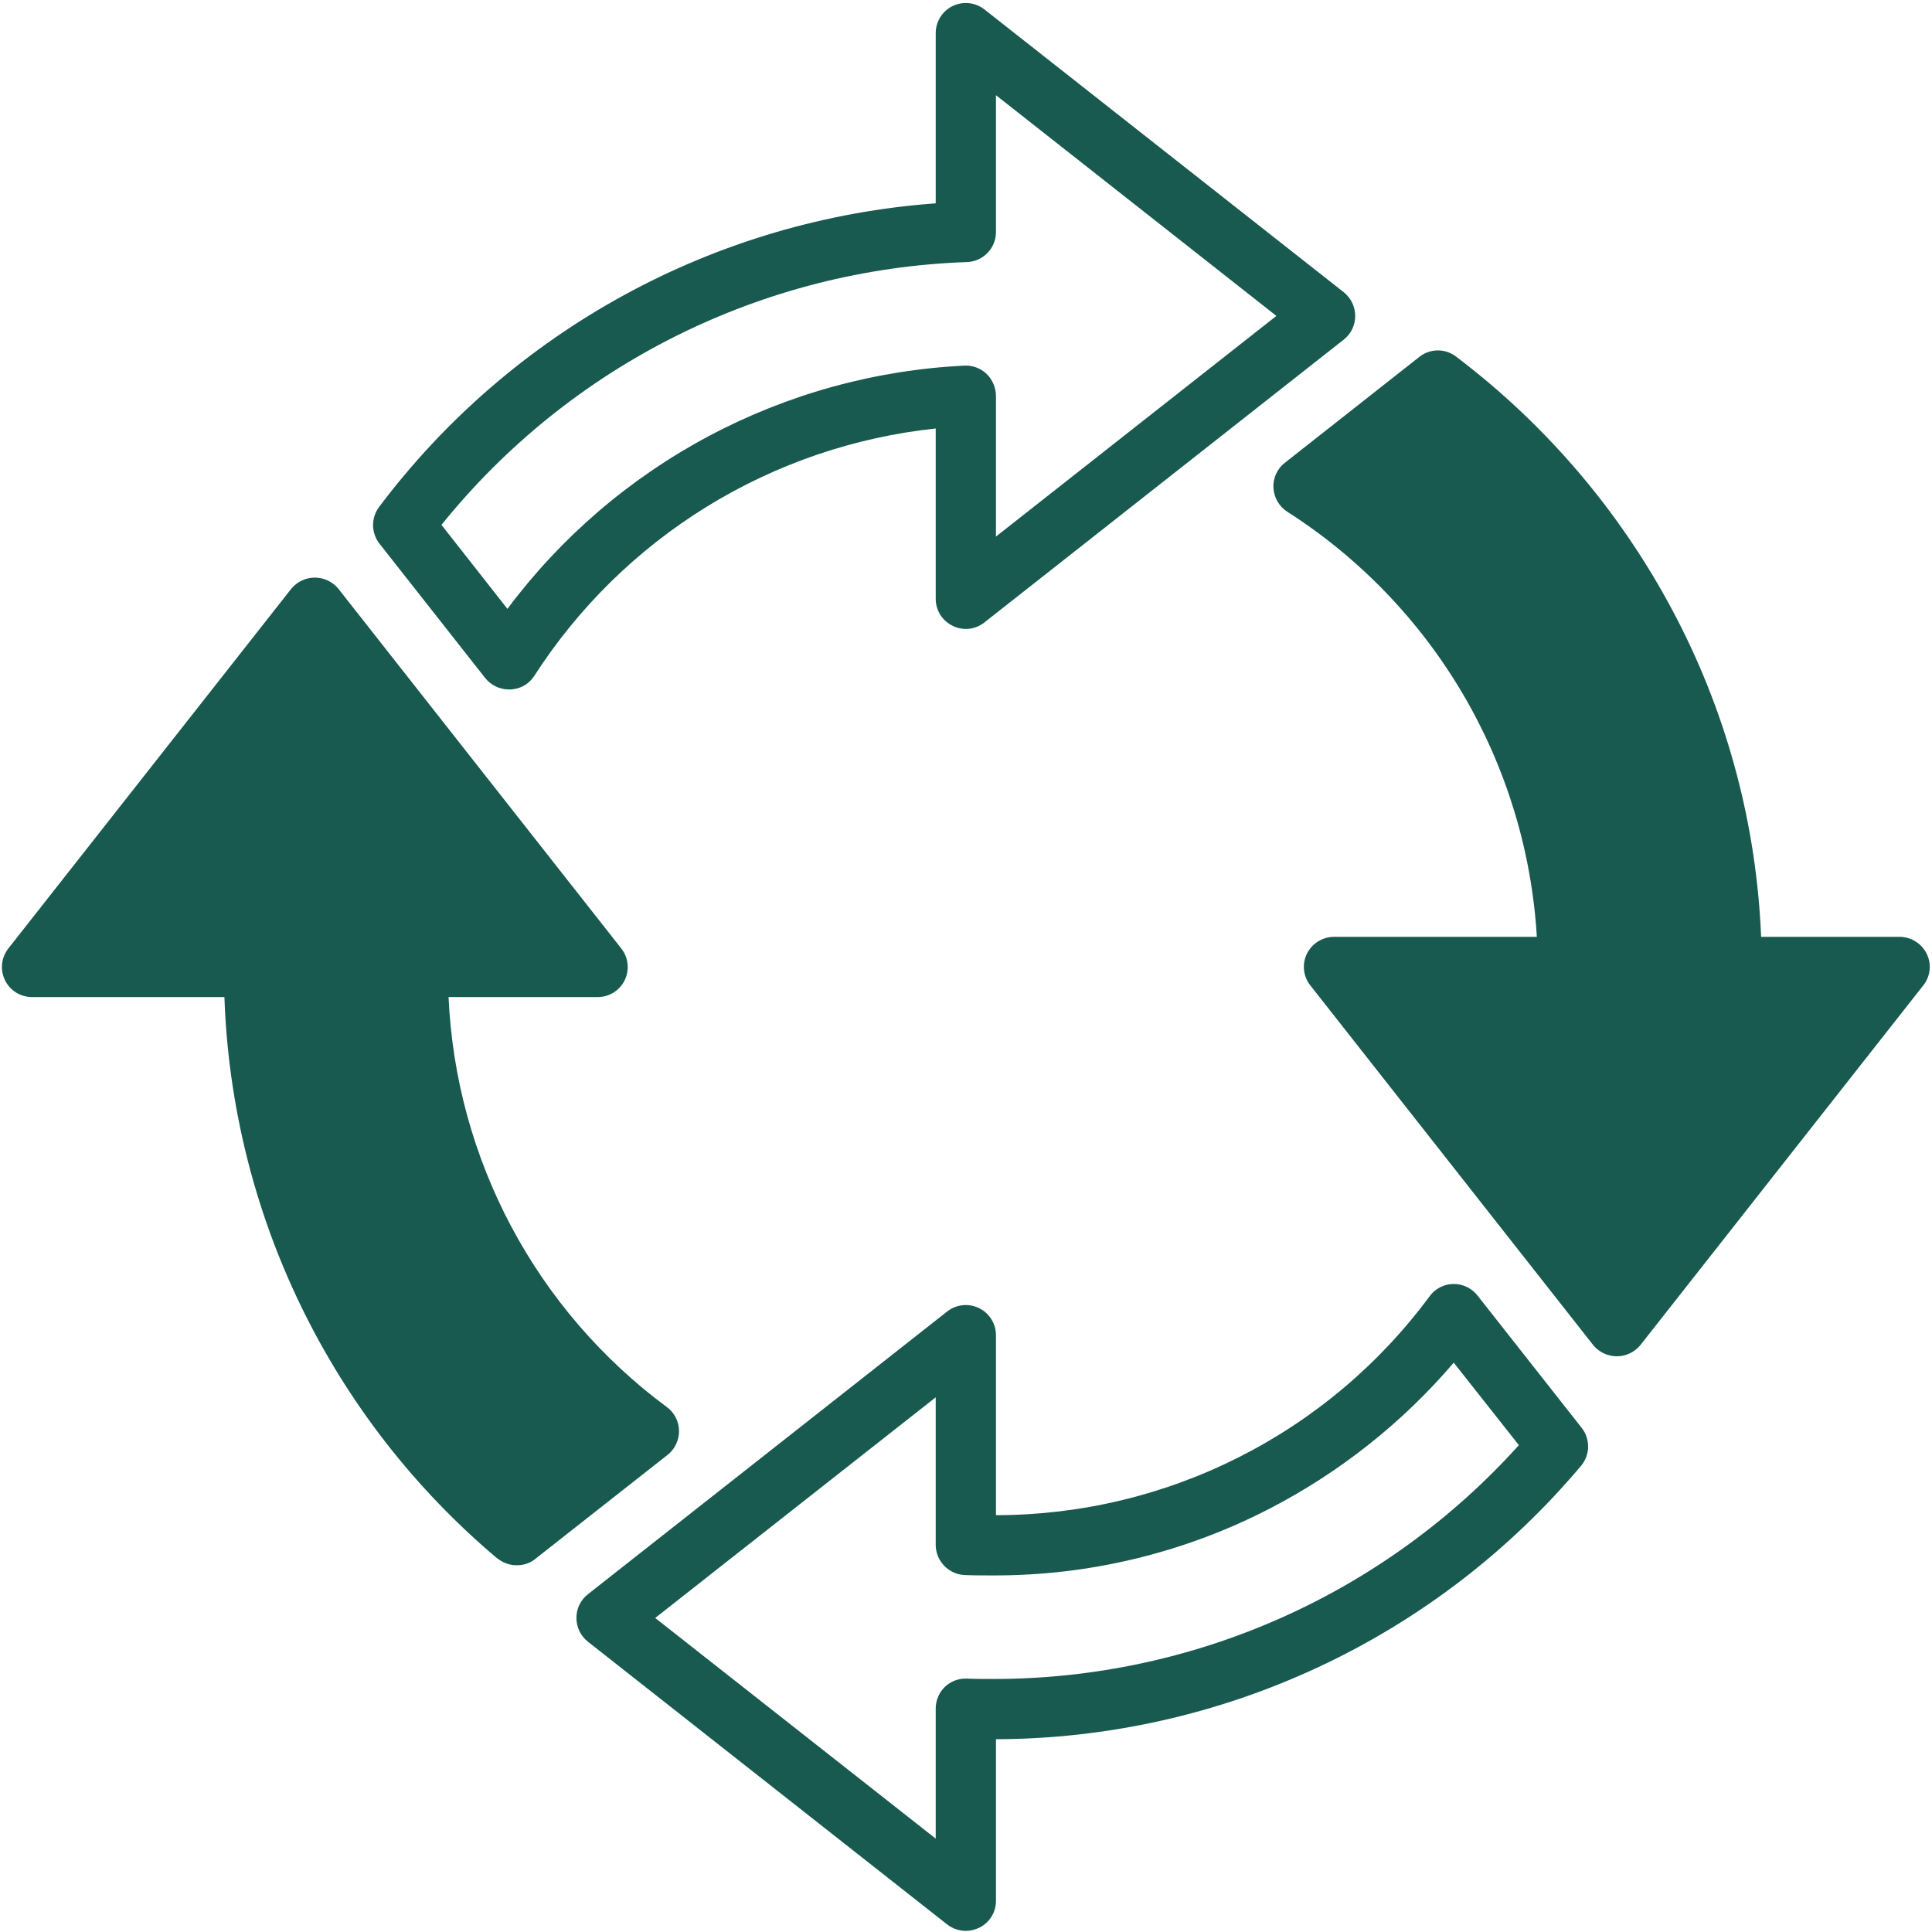 <svg xmlns="http://www.w3.org/2000/svg" xmlns:xlink="http://www.w3.org/1999/xlink" width="1080" zoomAndPan="magnify" viewBox="0 0 810 810" height="1080" preserveAspectRatio="xMidYMid meet"><path fill="#185a4f" d="M 416.277 703.914 C 412.648 703.914 408.969 703.914 405.371 703.758 C 403.664 703.684 402.008 703.945 400.402 704.551 C 398.801 705.152 397.383 706.047 396.148 707.23 C 394.91 708.434 393.961 709.828 393.293 711.418 C 392.625 713.008 392.293 714.664 392.301 716.387 L 392.301 770.852 L 274.691 678.34 L 392.301 585.832 L 392.301 647.715 C 392.305 648.52 392.387 649.316 392.543 650.105 C 392.699 650.891 392.926 651.66 393.227 652.402 C 393.527 653.148 393.898 653.859 394.332 654.535 C 394.77 655.211 395.266 655.84 395.82 656.422 C 396.371 657 396.977 657.527 397.633 657.992 C 398.285 658.461 398.977 658.863 399.707 659.199 C 400.438 659.535 401.191 659.797 401.973 659.992 C 402.754 660.184 403.543 660.301 404.348 660.344 C 408.293 660.504 412.297 660.504 416.277 660.504 C 426.293 660.535 436.273 659.973 446.219 658.812 C 456.168 657.648 466.008 655.898 475.746 653.559 C 485.48 651.219 495.043 648.305 504.434 644.82 C 513.82 641.332 522.969 637.301 531.871 632.719 C 546.676 625.098 560.605 616.117 573.664 605.785 C 586.723 595.457 598.66 583.965 609.484 571.309 L 636.793 605.883 C 633.328 609.73 629.766 613.488 626.102 617.148 C 622.441 620.812 618.684 624.375 614.836 627.84 C 610.984 631.305 607.047 634.668 603.023 637.926 C 598.996 641.184 594.887 644.336 590.695 647.379 C 586.504 650.422 582.238 653.352 577.891 656.172 C 573.547 658.992 569.133 661.695 564.645 664.285 C 560.16 666.871 555.609 669.34 550.992 671.688 C 546.375 674.039 541.703 676.266 536.969 678.367 C 532.234 680.473 527.449 682.449 522.613 684.305 C 517.777 686.156 512.895 687.883 507.969 689.48 C 503.043 691.078 498.078 692.543 493.074 693.879 C 488.07 695.215 483.031 696.422 477.965 697.492 C 472.898 698.566 467.809 699.504 462.691 700.312 C 457.574 701.117 452.441 701.785 447.289 702.324 C 442.137 702.859 436.977 703.262 431.801 703.527 C 426.629 703.793 421.453 703.922 416.273 703.914 Z M 619.5 543.211 C 618.902 542.441 618.227 541.75 617.469 541.141 C 616.715 540.527 615.898 540.008 615.023 539.586 C 614.148 539.16 613.234 538.84 612.289 538.625 C 611.34 538.414 610.379 538.309 609.406 538.316 C 608.438 538.32 607.48 538.438 606.539 538.664 C 605.598 538.891 604.691 539.223 603.828 539.664 C 602.965 540.102 602.16 540.633 601.422 541.258 C 600.68 541.887 600.023 542.59 599.449 543.367 C 596.832 546.91 594.113 550.375 591.293 553.758 C 588.473 557.145 585.559 560.441 582.547 563.656 C 579.535 566.871 576.434 569.996 573.238 573.027 C 570.043 576.062 566.766 579 563.398 581.84 C 560.035 584.684 556.59 587.422 553.062 590.062 C 549.535 592.703 545.938 595.242 542.266 597.672 C 538.59 600.102 534.848 602.422 531.039 604.633 C 527.23 606.848 523.359 608.945 519.43 610.93 C 515.496 612.918 511.512 614.785 507.469 616.539 C 503.43 618.293 499.34 619.926 495.203 621.441 C 491.07 622.957 486.891 624.348 482.676 625.621 C 478.457 626.891 474.207 628.039 469.922 629.059 C 465.637 630.082 461.324 630.98 456.988 631.75 C 452.652 632.523 448.297 633.164 443.922 633.684 C 439.547 634.199 435.164 634.586 430.766 634.848 C 426.367 635.109 421.969 635.242 417.562 635.246 L 417.562 559.785 C 417.562 558.602 417.398 557.438 417.07 556.301 C 416.742 555.16 416.266 554.09 415.637 553.086 C 415.008 552.078 414.25 551.18 413.371 550.391 C 412.488 549.598 411.516 548.941 410.449 548.422 C 409.383 547.906 408.266 547.543 407.098 547.34 C 405.93 547.133 404.758 547.094 403.578 547.219 C 402.402 547.344 401.262 547.629 400.164 548.074 C 399.066 548.52 398.051 549.109 397.117 549.84 L 246.48 668.395 C 245.727 668.984 245.047 669.652 244.445 670.395 C 243.844 671.141 243.332 671.945 242.914 672.809 C 242.496 673.668 242.184 674.566 241.973 675.504 C 241.762 676.438 241.66 677.383 241.668 678.34 C 241.668 679.297 241.777 680.242 241.992 681.176 C 242.207 682.105 242.52 683.004 242.938 683.863 C 243.355 684.727 243.863 685.527 244.461 686.277 C 245.059 687.023 245.734 687.691 246.48 688.285 L 397.117 806.844 C 398.238 807.707 399.465 808.367 400.805 808.828 C 402.141 809.289 403.52 809.52 404.934 809.527 C 406.855 809.5 408.691 809.078 410.434 808.262 C 411.508 807.754 412.488 807.102 413.375 806.312 C 414.262 805.52 415.02 804.621 415.652 803.617 C 416.281 802.609 416.762 801.535 417.086 800.395 C 417.41 799.25 417.57 798.086 417.562 796.898 L 417.562 729.172 C 423.387 729.156 429.203 728.98 435.016 728.645 C 440.832 728.309 446.629 727.82 452.418 727.172 C 458.203 726.52 463.969 725.715 469.711 724.754 C 475.453 723.793 481.168 722.676 486.848 721.406 C 492.531 720.133 498.176 718.707 503.781 717.133 C 509.387 715.555 514.941 713.824 520.453 711.945 C 525.965 710.066 531.422 708.039 536.824 705.863 C 542.223 703.688 547.562 701.367 552.84 698.902 C 558.113 696.438 563.32 693.832 568.453 691.086 C 573.586 688.34 578.641 685.453 583.621 682.434 C 588.598 679.41 593.488 676.258 598.297 672.969 C 603.102 669.684 607.816 666.266 612.438 662.727 C 617.059 659.184 621.578 655.516 626.004 651.727 C 630.426 647.941 634.742 644.035 638.949 640.012 C 643.16 635.992 647.258 631.859 651.246 627.613 C 655.23 623.367 659.102 619.02 662.852 614.562 C 663.316 614.012 663.73 613.426 664.094 612.805 C 664.461 612.184 664.77 611.535 665.02 610.859 C 665.273 610.184 665.469 609.492 665.602 608.781 C 665.738 608.074 665.809 607.359 665.82 606.637 C 665.832 605.918 665.781 605.199 665.672 604.488 C 665.562 603.777 665.391 603.078 665.16 602.395 C 664.926 601.711 664.641 601.055 664.297 600.418 C 663.953 599.785 663.555 599.188 663.109 598.621 Z M 283.543 605.25 C 284.332 603.547 284.711 601.758 284.68 599.883 C 284.672 598.891 284.547 597.914 284.305 596.953 C 284.062 595.992 283.715 595.07 283.254 594.195 C 282.793 593.316 282.238 592.504 281.586 591.758 C 280.934 591.012 280.199 590.352 279.391 589.781 C 276.023 587.285 272.73 584.695 269.508 582.02 C 266.285 579.34 263.141 576.574 260.074 573.719 C 257.004 570.867 254.016 567.93 251.113 564.91 C 248.207 561.895 245.387 558.797 242.652 555.621 C 239.918 552.445 237.277 549.195 234.723 545.875 C 232.168 542.551 229.711 539.16 227.344 535.703 C 224.98 532.242 222.715 528.723 220.543 525.137 C 218.375 521.551 216.305 517.91 214.34 514.211 C 212.371 510.512 210.508 506.758 208.75 502.957 C 206.988 499.152 205.336 495.305 203.793 491.41 C 202.246 487.516 200.809 483.582 199.484 479.605 C 198.156 475.633 196.941 471.625 195.836 467.582 C 194.73 463.539 193.738 459.469 192.859 455.375 C 191.984 451.277 191.219 447.16 190.566 443.02 C 189.918 438.879 189.383 434.727 188.965 430.555 C 188.543 426.387 188.242 422.211 188.055 418.023 L 250.566 418.023 C 251.75 418.027 252.91 417.867 254.047 417.543 C 255.184 417.219 256.254 416.742 257.254 416.117 C 258.258 415.492 259.156 414.738 259.945 413.859 C 260.738 412.984 261.391 412.012 261.91 410.949 C 262.426 409.887 262.785 408.773 262.988 407.609 C 263.191 406.445 263.23 405.273 263.105 404.098 C 262.98 402.926 262.695 401.789 262.246 400.695 C 261.801 399.602 261.215 398.59 260.48 397.66 L 141.91 246.898 C 141.613 246.531 141.293 246.18 140.957 245.848 C 140.621 245.512 140.266 245.199 139.895 244.906 C 139.523 244.613 139.137 244.34 138.734 244.09 C 138.328 243.84 137.914 243.613 137.488 243.406 C 137.059 243.203 136.621 243.023 136.176 242.867 C 135.727 242.711 135.27 242.582 134.809 242.477 C 134.348 242.375 133.879 242.293 133.41 242.242 C 132.938 242.188 132.465 242.164 131.992 242.164 C 131.52 242.164 131.047 242.188 130.574 242.242 C 130.102 242.293 129.637 242.375 129.176 242.477 C 128.711 242.582 128.258 242.711 127.809 242.867 C 127.363 243.023 126.922 243.203 126.496 243.406 C 126.066 243.613 125.652 243.84 125.25 244.09 C 124.848 244.34 124.461 244.613 124.09 244.906 C 123.719 245.199 123.363 245.512 123.027 245.848 C 122.688 246.18 122.371 246.531 122.074 246.898 L 3.496 397.66 C 2.766 398.59 2.18 399.602 1.734 400.695 C 1.289 401.789 1.004 402.926 0.879 404.102 C 0.754 405.277 0.793 406.445 1 407.609 C 1.203 408.773 1.562 409.887 2.082 410.949 C 2.598 412.012 3.254 412.98 4.043 413.859 C 4.836 414.738 5.73 415.488 6.734 416.113 C 7.734 416.742 8.805 417.215 9.941 417.539 C 11.078 417.863 12.238 418.027 13.418 418.023 L 94.086 418.023 C 94.277 423.633 94.617 429.23 95.102 434.82 C 95.586 440.41 96.215 445.984 96.988 451.539 C 97.766 457.098 98.684 462.629 99.75 468.141 C 100.812 473.648 102.023 479.125 103.371 484.57 C 104.723 490.016 106.215 495.422 107.848 500.793 C 109.48 506.16 111.254 511.48 113.164 516.758 C 115.074 522.031 117.125 527.254 119.309 532.422 C 121.492 537.59 123.809 542.695 126.262 547.746 C 128.711 552.793 131.293 557.77 134.004 562.684 C 136.715 567.594 139.555 572.434 142.516 577.199 C 145.48 581.961 148.566 586.645 151.777 591.246 C 154.984 595.852 158.312 600.367 161.758 604.797 C 165.203 609.223 168.758 613.559 172.43 617.805 C 176.102 622.047 179.883 626.191 183.77 630.234 C 187.656 634.281 191.648 638.223 195.742 642.059 C 199.836 645.895 204.027 649.625 208.316 653.242 C 209.184 653.906 210.105 654.484 211.078 654.977 C 212.762 655.789 214.535 656.211 216.402 656.242 L 216.652 656.242 C 218.496 656.266 220.258 655.898 221.938 655.137 C 222.93 654.695 223.832 654.117 224.648 653.398 L 279.656 610.145 C 281.367 608.84 282.664 607.211 283.551 605.25 Z M 796.43 392.766 C 797.613 392.773 798.773 392.945 799.906 393.273 C 801.039 393.605 802.109 394.082 803.109 394.711 C 804.113 395.336 805.008 396.09 805.801 396.965 C 806.594 397.844 807.254 398.809 807.777 399.871 C 808.297 400.93 808.66 402.039 808.867 403.203 C 809.07 404.367 809.109 405.535 808.984 406.707 C 808.855 407.883 808.57 409.016 808.121 410.105 C 807.672 411.199 807.082 412.207 806.344 413.129 L 687.773 563.891 C 687.473 564.258 687.156 564.609 686.82 564.941 C 686.48 565.277 686.125 565.59 685.754 565.883 C 685.383 566.176 684.996 566.449 684.594 566.699 C 684.191 566.949 683.773 567.176 683.348 567.383 C 682.918 567.586 682.48 567.766 682.031 567.922 C 681.586 568.074 681.129 568.207 680.668 568.312 C 680.203 568.414 679.738 568.492 679.266 568.547 C 678.797 568.598 678.324 568.625 677.848 568.625 C 677.375 568.625 676.902 568.598 676.43 568.547 C 675.957 568.492 675.492 568.414 675.031 568.312 C 674.566 568.207 674.113 568.074 673.664 567.922 C 673.215 567.766 672.777 567.586 672.352 567.383 C 671.922 567.176 671.508 566.949 671.105 566.699 C 670.703 566.449 670.312 566.176 669.941 565.883 C 669.57 565.59 669.215 565.277 668.879 564.941 C 668.539 564.609 668.223 564.258 667.926 563.891 L 549.352 413.129 C 548.621 412.203 548.031 411.195 547.582 410.105 C 547.137 409.012 546.848 407.879 546.723 406.707 C 546.594 405.535 546.633 404.367 546.836 403.203 C 547.043 402.039 547.402 400.93 547.922 399.871 C 548.445 398.809 549.105 397.84 549.898 396.961 C 550.695 396.086 551.594 395.332 552.598 394.707 C 553.602 394.078 554.672 393.602 555.809 393.27 C 556.945 392.941 558.102 392.773 559.285 392.766 L 644.328 392.766 C 644.062 388.305 643.664 383.852 643.133 379.414 C 642.605 374.973 641.945 370.555 641.156 366.152 C 640.367 361.754 639.449 357.379 638.398 353.035 C 637.352 348.688 636.18 344.375 634.879 340.102 C 633.574 335.824 632.148 331.586 630.598 327.395 C 629.047 323.203 627.375 319.059 625.582 314.965 C 623.785 310.871 621.871 306.832 619.84 302.848 C 617.809 298.867 615.66 294.949 613.395 291.094 C 611.133 287.238 608.758 283.453 606.27 279.738 C 603.785 276.023 601.191 272.383 598.488 268.82 C 595.789 265.258 592.984 261.777 590.078 258.383 C 587.172 254.984 584.172 251.676 581.07 248.453 C 577.969 245.234 574.777 242.109 571.492 239.074 C 568.207 236.043 564.836 233.109 561.379 230.277 C 557.922 227.441 554.383 224.711 550.766 222.086 C 547.145 219.461 543.453 216.945 539.688 214.539 C 538.836 213.984 538.062 213.344 537.367 212.605 C 536.668 211.871 536.066 211.066 535.562 210.188 C 535.059 209.309 534.664 208.383 534.379 207.41 C 534.094 206.438 533.926 205.445 533.879 204.434 C 533.832 203.438 533.902 202.445 534.094 201.465 C 534.285 200.484 534.59 199.543 535.012 198.637 C 535.43 197.727 535.949 196.883 536.574 196.102 C 537.195 195.32 537.902 194.625 538.695 194.016 L 595.027 149.656 C 595.57 149.223 596.145 148.836 596.75 148.496 C 597.355 148.16 597.984 147.871 598.641 147.641 C 599.293 147.406 599.961 147.227 600.645 147.105 C 601.328 146.984 602.02 146.918 602.715 146.914 C 603.406 146.906 604.098 146.957 604.785 147.062 C 605.469 147.172 606.141 147.336 606.801 147.555 C 607.457 147.777 608.094 148.047 608.707 148.375 C 609.32 148.699 609.902 149.074 610.453 149.496 C 620.148 156.832 629.406 164.688 638.219 173.062 C 647.035 181.438 655.352 190.281 663.176 199.59 C 670.996 208.898 678.27 218.617 685 228.746 C 691.73 238.871 697.871 249.344 703.426 260.16 C 708.695 270.414 713.395 280.926 717.52 291.688 C 721.645 302.453 725.18 313.41 728.113 324.559 C 731.051 335.707 733.375 346.984 735.086 358.383 C 736.797 369.785 737.887 381.246 738.352 392.766 Z M 212.742 255.266 L 185.086 220.062 C 188.406 215.938 191.836 211.906 195.371 207.969 C 198.906 204.031 202.547 200.188 206.289 196.445 C 210.031 192.699 213.871 189.059 217.809 185.523 C 221.746 181.984 225.777 178.555 229.898 175.23 C 234.02 171.91 238.227 168.703 242.52 165.605 C 246.816 162.508 251.188 159.531 255.641 156.668 C 260.098 153.809 264.621 151.066 269.223 148.449 C 273.824 145.832 278.492 143.336 283.227 140.969 C 287.961 138.602 292.754 136.363 297.609 134.25 C 302.465 132.141 307.371 130.16 312.332 128.312 C 317.293 126.465 322.297 124.75 327.352 123.172 C 332.402 121.594 337.496 120.152 342.625 118.844 C 347.754 117.539 352.918 116.371 358.109 115.344 C 363.301 114.312 368.52 113.426 373.758 112.676 C 379 111.926 384.254 111.316 389.527 110.852 C 394.801 110.383 400.082 110.059 405.371 109.875 C 406.184 109.848 406.984 109.742 407.777 109.562 C 408.566 109.383 409.336 109.125 410.078 108.797 C 410.816 108.469 411.523 108.07 412.188 107.605 C 412.852 107.141 413.465 106.617 414.031 106.031 C 414.594 105.449 415.098 104.816 415.539 104.133 C 415.98 103.453 416.352 102.734 416.652 101.984 C 416.957 101.23 417.184 100.453 417.336 99.656 C 417.492 98.859 417.566 98.055 417.562 97.246 L 417.562 39.91 L 535.133 132.449 L 417.562 224.957 L 417.562 165.914 C 417.531 164.191 417.176 162.535 416.5 160.953 C 415.82 159.367 414.867 157.969 413.637 156.758 C 412.391 155.57 410.961 154.676 409.348 154.074 C 407.734 153.469 406.066 153.207 404.348 153.285 C 399.68 153.516 395.023 153.871 390.375 154.355 C 385.727 154.84 381.098 155.453 376.484 156.195 C 371.871 156.934 367.281 157.801 362.715 158.793 C 358.148 159.785 353.613 160.902 349.109 162.145 C 344.605 163.387 340.137 164.75 335.707 166.238 C 331.277 167.727 326.895 169.336 322.555 171.062 C 318.211 172.793 313.922 174.641 309.684 176.605 C 305.445 178.57 301.262 180.648 297.137 182.844 C 293.012 185.039 288.953 187.348 284.953 189.766 C 280.957 192.184 277.027 194.711 273.168 197.348 C 269.312 199.98 265.527 202.723 261.82 205.566 C 258.113 208.406 254.484 211.352 250.938 214.395 C 247.391 217.438 243.934 220.574 240.559 223.809 C 237.188 227.039 233.906 230.363 230.715 233.777 C 227.523 237.191 224.43 240.691 221.434 244.273 C 218.434 247.859 215.535 251.523 212.742 255.266 Z M 399.406 262.371 C 398.336 261.855 397.359 261.207 396.477 260.414 C 395.59 259.625 394.832 258.723 394.203 257.719 C 393.574 256.711 393.098 255.637 392.777 254.496 C 392.453 253.355 392.297 252.191 392.305 251.004 L 392.305 179.648 C 388.066 180.098 383.848 180.664 379.641 181.348 C 375.438 182.035 371.254 182.836 367.094 183.754 C 362.934 184.672 358.805 185.703 354.703 186.855 C 350.598 188.004 346.531 189.266 342.5 190.641 C 338.469 192.016 334.48 193.504 330.531 195.105 C 326.582 196.703 322.68 198.41 318.828 200.227 C 314.973 202.043 311.176 203.969 307.43 205.996 C 303.684 208.023 299.996 210.156 296.371 212.391 C 292.742 214.629 289.184 216.961 285.684 219.395 C 282.188 221.828 278.762 224.359 275.41 226.984 C 272.055 229.609 268.773 232.324 265.57 235.133 C 262.367 237.941 259.246 240.84 256.203 243.82 C 253.16 246.805 250.207 249.867 247.336 253.016 C 244.465 256.164 241.684 259.391 238.996 262.691 C 236.305 265.996 233.707 269.371 231.207 272.82 C 228.707 276.27 226.301 279.785 223.996 283.367 C 223.457 284.211 222.824 284.98 222.098 285.672 C 221.371 286.359 220.574 286.953 219.699 287.449 C 218.828 287.945 217.91 288.328 216.945 288.598 C 215.98 288.867 214.996 289.02 213.992 289.051 L 213.375 289.051 C 212.422 289.051 211.484 288.945 210.559 288.738 C 209.629 288.527 208.738 288.219 207.879 287.809 C 207.023 287.398 206.219 286.898 205.473 286.309 C 204.73 285.719 204.059 285.055 203.461 284.312 L 159.117 227.957 C 158.688 227.41 158.305 226.832 157.973 226.223 C 157.637 225.613 157.355 224.98 157.125 224.324 C 156.895 223.668 156.719 222.996 156.598 222.312 C 156.48 221.629 156.418 220.938 156.41 220.242 C 156.406 219.547 156.457 218.855 156.562 218.172 C 156.672 217.484 156.836 216.812 157.051 216.152 C 157.27 215.492 157.543 214.855 157.867 214.238 C 158.191 213.625 158.562 213.039 158.98 212.484 C 162.414 207.922 165.965 203.453 169.637 199.082 C 173.309 194.707 177.09 190.434 180.988 186.262 C 184.887 182.094 188.895 178.027 193.012 174.07 C 197.125 170.113 201.344 166.266 205.664 162.535 C 209.984 158.801 214.402 155.188 218.914 151.688 C 223.43 148.191 228.031 144.816 232.723 141.566 C 237.418 138.312 242.195 135.188 247.055 132.191 C 251.914 129.195 256.852 126.332 261.863 123.598 C 266.875 120.863 271.957 118.266 277.109 115.801 C 282.262 113.34 287.473 111.016 292.75 108.832 C 298.023 106.648 303.355 104.605 308.738 102.707 C 314.121 100.805 319.555 99.051 325.031 97.438 C 330.508 95.828 336.027 94.367 341.582 93.051 C 347.137 91.734 352.723 90.566 358.344 89.547 C 363.961 88.527 369.602 87.66 375.266 86.945 C 380.93 86.227 386.609 85.66 392.305 85.246 L 392.305 13.891 C 392.305 12.707 392.465 11.547 392.793 10.406 C 393.117 9.266 393.594 8.195 394.223 7.188 C 394.852 6.184 395.605 5.285 396.484 4.492 C 397.367 3.699 398.34 3.047 399.406 2.527 C 400.473 2.008 401.586 1.648 402.754 1.445 C 403.922 1.242 405.094 1.203 406.273 1.332 C 407.453 1.457 408.59 1.746 409.688 2.191 C 410.785 2.641 411.797 3.23 412.73 3.961 L 563.359 122.504 C 564.109 123.098 564.781 123.77 565.379 124.516 C 565.977 125.262 566.484 126.066 566.898 126.926 C 567.316 127.789 567.633 128.684 567.848 129.617 C 568.062 130.547 568.172 131.492 568.176 132.449 C 568.18 133.406 568.078 134.352 567.867 135.285 C 567.656 136.219 567.34 137.117 566.922 137.98 C 566.508 138.844 565.996 139.645 565.395 140.391 C 564.793 141.137 564.113 141.805 563.359 142.395 L 412.727 260.949 C 411.801 261.695 410.789 262.293 409.691 262.746 C 408.594 263.199 407.457 263.488 406.273 263.613 C 405.094 263.742 403.918 263.699 402.75 263.488 C 401.582 263.273 400.469 262.902 399.406 262.371 Z M 399.406 262.371 " fill-opacity="1" fill-rule="evenodd"></path></svg>